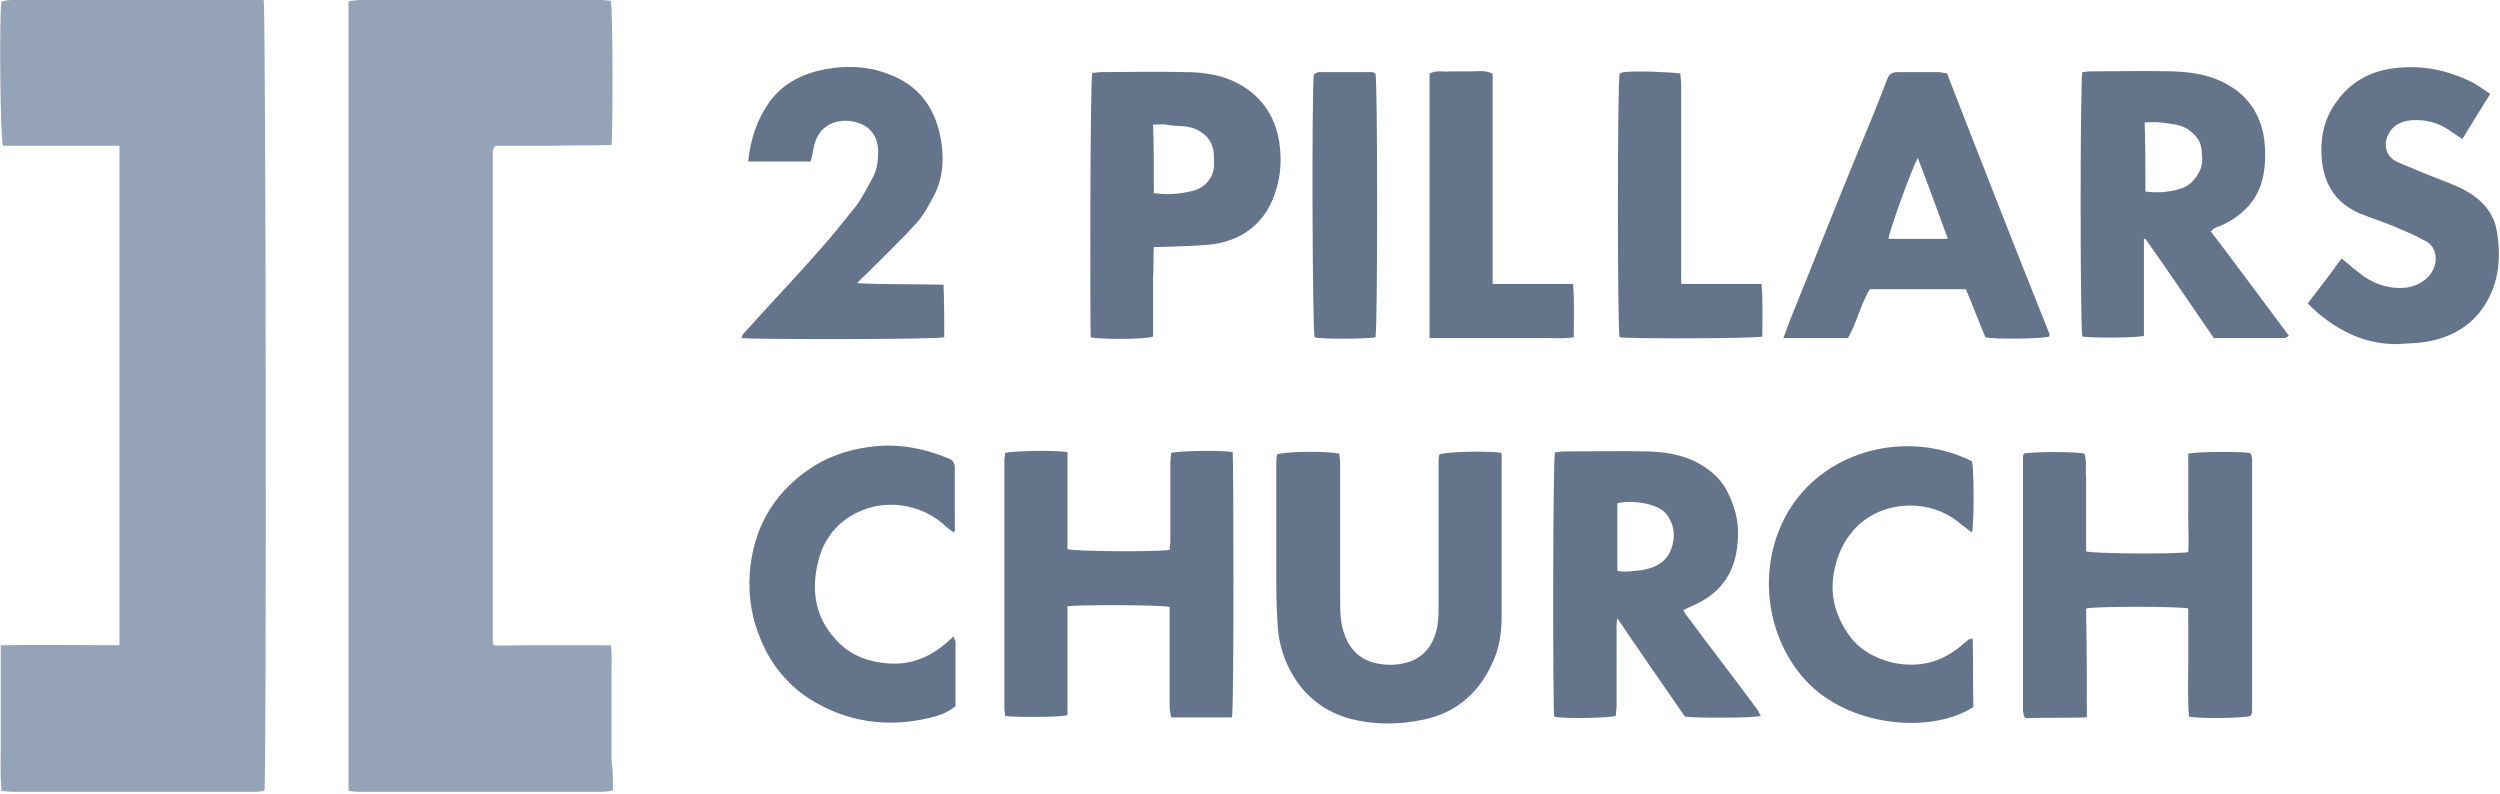 <svg width="192" height="61" viewBox="0 0 192 61" fill="none" xmlns="http://www.w3.org/2000/svg">
<g clip-path="url(#clip0_4216_255)">
<path d="M20.25 0C20.423 0.692 20.481 60.058 20.308 60.75C20.135 60.75 19.904 60.808 19.673 60.808C13.385 60.808 7.154 60.808 0.865 60.808C0.635 60.808 0.404 60.75 0.115 60.75C-1.00186e-05 59.481 0.058 58.269 0.058 57.058C0.058 55.788 0.058 54.577 0.058 53.308C0.058 52.096 0.058 50.885 0.058 49.558C3.115 49.5 6.115 49.558 9.173 49.558C9.173 36.75 9.173 24 9.173 11.192C6.173 11.192 3.173 11.192 0.231 11.192C-1.001e-05 10.615 -0.058 0.923 0.115 0.115C0.346 0.058 0.635 0 0.923 0C3.923 0 6.923 0 9.923 0C13.096 0 16.212 0 19.385 0C19.673 0 19.962 0 20.25 0Z" fill="#94A3B8"/>
<path d="M47.077 60.692C46.788 60.75 46.558 60.808 46.327 60.808C40.038 60.808 33.75 60.808 27.462 60.808C27.231 60.808 27 60.75 26.769 60.75C26.769 40.5 26.769 20.365 26.769 0.115C27.115 0.058 27.404 0 27.635 0C33 0 38.365 0 43.731 0C44.538 0 45.404 0 46.212 0C46.442 0 46.673 0.058 46.904 0.058C47.077 0.635 47.077 10.327 46.962 11.135C45.519 11.192 44.019 11.135 42.519 11.192C41.019 11.192 39.519 11.192 38.077 11.192C38.019 11.25 37.962 11.25 37.962 11.308L37.904 11.365C37.904 11.481 37.846 11.539 37.846 11.654C37.846 24.173 37.846 36.692 37.846 49.212C37.846 49.327 37.846 49.385 37.904 49.558C38.654 49.615 39.404 49.558 40.154 49.558C40.904 49.558 41.654 49.558 42.346 49.558C43.096 49.558 43.846 49.558 44.654 49.558C45.404 49.558 46.096 49.558 46.904 49.558C47.019 50.308 46.962 51.058 46.962 51.808C46.962 52.558 46.962 53.308 46.962 54C46.962 54.75 46.962 55.5 46.962 56.192C46.962 56.942 46.962 57.692 46.962 58.385C47.077 59.192 47.077 59.885 47.077 60.692Z" fill="#94A3B8"/>
<path d="M94.615 55.096C93.058 55.096 91.5 55.096 89.942 55.096C89.885 54.75 89.827 54.519 89.827 54.231C89.827 51.923 89.827 49.673 89.827 47.365C89.827 47.135 89.827 46.846 89.827 46.615C89.25 46.442 82.788 46.442 81.981 46.558C81.981 49.327 81.981 52.154 81.981 54.923C81.346 55.096 77.942 55.096 77.192 54.981C77.192 54.808 77.135 54.577 77.135 54.346C77.135 48 77.135 41.654 77.135 35.365C77.135 35.192 77.192 34.962 77.192 34.788C77.769 34.615 81.231 34.558 81.981 34.731C81.981 37.212 81.981 39.692 81.981 42.173C82.5 42.346 88.673 42.404 89.827 42.231C89.827 42 89.885 41.769 89.885 41.538C89.885 39.519 89.885 37.558 89.885 35.538C89.885 35.25 89.942 35.019 89.942 34.788C90.519 34.615 93.981 34.558 94.673 34.731C94.731 35.25 94.788 54.058 94.615 55.096Z" fill="#64748B"/>
<path d="M160.269 55.096C158.596 55.154 157.038 55.096 155.596 55.154C155.481 55.038 155.481 55.038 155.481 55.038L155.423 54.981C155.423 54.808 155.365 54.635 155.365 54.462C155.365 48 155.365 41.538 155.365 35.019C155.365 34.962 155.423 34.904 155.423 34.846C156 34.673 159.519 34.673 160.096 34.846C160.269 35.423 160.154 36.058 160.212 36.692C160.212 37.327 160.212 37.962 160.212 38.654C160.212 39.288 160.212 39.923 160.212 40.5C160.212 41.135 160.212 41.712 160.212 42.346C160.731 42.519 166.904 42.577 168.058 42.404C168.115 41.596 168.058 40.731 168.058 39.865C168.058 39.058 168.058 38.192 168.058 37.385C168.058 36.519 168.058 35.712 168.058 34.846C168.692 34.673 172.212 34.673 172.788 34.788L172.846 34.846C172.846 34.846 172.846 34.904 172.904 34.904C172.904 35.019 172.962 35.135 172.962 35.25C172.962 41.712 172.962 48.173 172.962 54.577C172.962 54.692 172.962 54.75 172.904 54.865C172.904 54.923 172.846 54.923 172.846 54.981C172.385 55.154 169.038 55.212 168.115 55.038C168 53.654 168.058 52.269 168.058 50.885C168.058 49.5 168.058 48.058 168.058 46.731C167.423 46.558 160.904 46.558 160.212 46.731C160.269 49.442 160.269 52.212 160.269 55.096Z" fill="#64748B"/>
<path d="M169.788 17.769C171.808 20.423 173.769 23.077 175.788 25.788C175.615 25.904 175.558 25.962 175.5 25.962C173.654 25.962 171.865 25.962 170.019 25.962C168.288 23.423 166.558 20.885 164.769 18.346C164.712 18.346 164.712 18.346 164.654 18.346C164.654 20.827 164.654 23.308 164.654 25.788C164.077 25.962 160.673 25.962 159.923 25.846C159.75 25.269 159.75 6.173 159.923 5.538C160.096 5.538 160.327 5.481 160.558 5.481C162.692 5.481 164.827 5.423 166.904 5.481C168.577 5.538 170.135 5.827 171.577 6.808C172.904 7.731 173.654 9.058 173.885 10.673C174 11.596 174 12.519 173.827 13.442C173.481 15.346 172.212 16.615 170.481 17.365C170.308 17.423 170.135 17.481 169.962 17.596C169.962 17.596 169.962 17.654 169.788 17.769ZM164.769 14.711C165.635 14.827 166.5 14.769 167.308 14.539C168.058 14.365 168.577 13.846 168.923 13.154C169.154 12.692 169.154 12.231 169.096 11.711C169.096 11.019 168.75 10.442 168.173 10.039C167.538 9.519 166.731 9.519 165.923 9.404C165.519 9.346 165.115 9.404 164.712 9.404C164.769 11.25 164.769 12.981 164.769 14.711Z" fill="#64748B"/>
<path d="M119.423 34.731C119.654 34.731 119.827 34.673 120.058 34.673C122.25 34.673 124.442 34.615 126.635 34.673C128.365 34.731 130.038 35.077 131.481 36.288C132.346 36.981 132.808 37.904 133.154 38.942C133.558 40.096 133.558 41.308 133.327 42.577C132.981 44.192 132.115 45.404 130.615 46.212C130.212 46.442 129.75 46.615 129.288 46.846C129.346 47.019 129.404 47.135 129.519 47.25C131.308 49.673 133.154 52.038 134.942 54.462C135.058 54.635 135.115 54.808 135.231 54.981C134.712 55.154 130.212 55.154 129.404 55.038C127.731 52.615 126 50.135 124.212 47.481C124.154 47.769 124.154 48 124.154 48.173C124.154 50.192 124.154 52.154 124.154 54.173C124.154 54.462 124.096 54.692 124.096 54.981C123.519 55.154 120.058 55.212 119.365 55.038C119.25 54.462 119.25 35.365 119.423 34.731ZM124.212 43.846C124.904 43.962 125.481 43.846 126.058 43.788C127.558 43.558 128.365 42.808 128.538 41.365C128.596 40.673 128.423 40.038 127.962 39.462C127.327 38.654 125.25 38.365 124.212 38.654C124.212 40.385 124.212 42.115 124.212 43.846Z" fill="#64748B"/>
<path d="M115.327 34.788C115.327 35.077 115.327 35.308 115.327 35.538C115.327 39.462 115.327 43.385 115.327 47.308C115.327 48.577 115.154 49.846 114.577 51C113.538 53.25 111.808 54.75 109.327 55.269C107.423 55.673 105.577 55.673 103.731 55.212C101.769 54.692 100.212 53.481 99.231 51.75C98.596 50.654 98.25 49.5 98.135 48.231C98.077 47.25 98.019 46.212 98.019 45.231C98.019 42.058 98.019 38.885 98.019 35.712C98.019 35.423 98.019 35.192 98.077 34.904C98.596 34.673 101.942 34.615 102.865 34.846C102.865 35.077 102.923 35.365 102.923 35.596C102.923 39.058 102.923 42.519 102.923 45.981C102.923 46.904 102.923 47.885 103.269 48.75C103.731 50.077 104.712 50.827 106.038 51C106.788 51.115 107.481 51.058 108.231 50.827C109.385 50.423 110.019 49.558 110.308 48.462C110.423 48 110.481 47.481 110.481 47.019C110.481 43.269 110.481 39.462 110.481 35.712C110.481 35.423 110.481 35.192 110.538 34.904C111.058 34.673 114.462 34.615 115.327 34.788Z" fill="#64748B"/>
<path d="M149.538 5.654C152.135 12.346 154.731 18.981 157.385 25.615C157.442 25.673 157.385 25.788 157.385 25.846C156.865 26.019 153.288 26.077 152.481 25.904C151.962 24.692 151.5 23.423 150.981 22.212C148.5 22.212 146.077 22.212 143.596 22.212C142.904 23.365 142.615 24.75 141.923 25.962C140.308 25.962 138.692 25.962 136.962 25.962C137.192 25.385 137.365 24.808 137.596 24.288C139.212 20.308 140.769 16.327 142.385 12.404C143.25 10.327 144.115 8.25 144.923 6.115C145.096 5.654 145.327 5.538 145.788 5.538C146.827 5.538 147.808 5.538 148.846 5.538C149.019 5.538 149.25 5.596 149.538 5.654ZM147.288 12.115C146.769 13.096 145.038 17.885 145.038 18.346C146.538 18.346 147.981 18.346 149.596 18.346C148.846 16.269 148.096 14.25 147.288 12.115Z" fill="#64748B"/>
<path d="M83.885 5.596C84.115 5.596 84.346 5.538 84.577 5.538C86.712 5.538 88.846 5.481 90.981 5.538C92.077 5.538 93.115 5.654 94.154 6C96.519 6.865 98.077 8.712 98.308 11.423C98.423 12.635 98.308 13.731 97.904 14.885C97.096 17.308 95.135 18.635 92.654 18.808C91.327 18.923 90.058 18.923 88.615 18.981C88.558 19.731 88.615 20.481 88.558 21.231C88.558 22.038 88.558 22.788 88.558 23.596C88.558 24.346 88.558 25.096 88.558 25.846C88.038 26.077 84.462 26.077 83.769 25.904C83.712 25.327 83.712 6.288 83.885 5.596ZM88.615 14.827C89.712 15 90.692 14.885 91.615 14.654C92.596 14.423 93.231 13.558 93.231 12.692C93.231 12.404 93.231 12.115 93.231 11.885C93.173 11.019 92.769 10.385 91.962 9.981C91.212 9.577 90.404 9.75 89.596 9.577C89.25 9.519 88.904 9.577 88.558 9.577C88.615 11.365 88.615 13.096 88.615 14.827Z" fill="#64748B"/>
<path d="M57.462 12.404C57.635 10.673 58.154 9.173 59.077 7.846C60.173 6.346 61.673 5.654 63.404 5.308C65.019 5.019 66.635 5.077 68.135 5.654C70.442 6.462 71.769 8.135 72.231 10.558C72.519 12.058 72.462 13.558 71.769 14.942C71.365 15.692 70.962 16.5 70.385 17.135C69.173 18.462 67.846 19.731 66.577 21C66.346 21.231 66.058 21.462 65.827 21.75C68.019 21.865 70.212 21.808 72.462 21.865C72.519 23.25 72.519 24.577 72.519 25.904C71.942 26.077 57.692 26.077 56.942 25.962C57 25.846 57 25.731 57.058 25.673C57.635 25.038 58.212 24.404 58.788 23.769C60.173 22.269 61.558 20.769 62.885 19.269C63.865 18.173 64.788 17.019 65.712 15.865C66.231 15.173 66.635 14.365 67.038 13.615C67.385 12.981 67.442 12.289 67.442 11.539C67.385 10.269 66.635 9.462 65.25 9.288C63.75 9.173 62.769 9.923 62.481 11.365C62.423 11.711 62.365 12.058 62.25 12.404C60.635 12.404 59.077 12.404 57.462 12.404Z" fill="#64748B"/>
<path d="M179.827 19.846C180.346 20.25 180.692 20.596 181.096 20.885C182.135 21.75 183.346 22.212 184.731 22.096C185.769 21.981 186.692 21.346 186.981 20.423C187.212 19.673 186.981 18.865 186.288 18.519C185.481 18.058 184.615 17.712 183.808 17.365C182.942 17.019 182.077 16.731 181.212 16.385C179.481 15.635 178.558 14.308 178.327 12.404C178.154 10.731 178.442 9.173 179.423 7.846C180.462 6.346 181.962 5.481 183.808 5.25C185.942 4.962 187.904 5.365 189.808 6.288C190.269 6.519 190.731 6.865 191.25 7.212C190.5 8.423 189.808 9.519 189.115 10.673C188.712 10.442 188.423 10.211 188.077 9.981C187.212 9.404 186.288 9.173 185.25 9.231C184.385 9.288 183.692 9.635 183.346 10.5C183.058 11.25 183.288 12 184.038 12.404C184.673 12.692 185.308 12.923 185.942 13.211C187.038 13.673 188.135 14.019 189.173 14.539C190.5 15.231 191.538 16.269 191.769 17.827C192.115 19.962 191.885 22.038 190.558 23.827C189.519 25.212 188.019 25.962 186.346 26.25C185.654 26.365 184.904 26.365 184.212 26.423C181.846 26.481 179.827 25.558 178.038 24.058C177.808 23.827 177.519 23.596 177.231 23.308C178.154 22.096 179.019 21 179.827 19.846Z" fill="#64748B"/>
<path d="M73.269 40.904C72.923 40.673 72.635 40.442 72.404 40.212C70.269 38.423 67.154 38.25 64.904 39.923C63.808 40.731 63.115 41.885 62.827 43.154C62.25 45.519 62.654 47.654 64.5 49.442C65.538 50.423 66.75 50.827 68.135 50.942C69.981 51.115 71.538 50.423 72.865 49.212C72.981 49.096 73.096 49.038 73.212 48.865C73.269 49.038 73.385 49.212 73.385 49.327C73.385 50.942 73.385 52.615 73.385 54.231C72.75 54.75 72.058 54.981 71.308 55.154C68.077 55.904 64.962 55.442 62.135 53.654C60.462 52.558 59.192 51 58.442 49.154C57.75 47.538 57.462 45.865 57.577 44.077C57.808 40.731 59.308 38.019 62.019 36.115C63.404 35.135 65.019 34.558 66.75 34.327C68.885 34.038 70.846 34.385 72.808 35.192C73.154 35.308 73.327 35.538 73.327 35.885C73.327 37.442 73.327 39 73.327 40.558C73.385 40.673 73.327 40.731 73.269 40.904Z" fill="#64748B"/>
<path d="M151.5 49.038C151.558 50.827 151.5 52.615 151.558 54.288C148.442 56.365 141.981 55.904 138.635 52.212C135.288 48.519 134.885 42.635 137.827 38.538C140.885 34.327 146.827 33.115 151.442 35.423C151.615 36 151.615 40.269 151.442 40.904C151.096 40.615 150.75 40.385 150.404 40.096C148.269 38.365 144.865 38.365 142.731 40.327C141.808 41.192 141.231 42.288 140.942 43.5C140.481 45.346 140.827 47.019 141.865 48.577C142.673 49.846 143.942 50.538 145.327 50.885C147.462 51.346 149.308 50.827 150.923 49.327C150.981 49.269 151.096 49.212 151.212 49.096C151.269 49.096 151.327 49.096 151.5 49.038Z" fill="#64748B"/>
<path d="M109.788 25.962C109.788 19.096 109.788 12.404 109.788 5.654C110.308 5.365 110.827 5.538 111.346 5.481C111.865 5.481 112.385 5.481 112.962 5.481C113.481 5.481 114 5.365 114.635 5.654C114.635 7.442 114.635 9.231 114.635 11.019C114.635 12.808 114.635 14.539 114.635 16.327C114.635 18.115 114.635 19.904 114.635 21.808C116.712 21.808 118.731 21.808 120.808 21.808C120.923 23.192 120.865 24.519 120.865 25.904C120.115 26.019 119.365 25.962 118.615 25.962C117.865 25.962 117.115 25.962 116.423 25.962C115.731 25.962 114.981 25.962 114.288 25.962C113.538 25.962 112.788 25.962 112.096 25.962C111.288 25.962 110.596 25.962 109.788 25.962Z" fill="#64748B"/>
<path d="M129.115 21.808C131.192 21.808 133.212 21.808 135.288 21.808C135.404 23.192 135.346 24.519 135.346 25.846C134.712 26.019 125.019 26.019 124.385 25.904C124.212 25.385 124.212 6.404 124.385 5.654C124.5 5.596 124.615 5.538 124.731 5.538C125.596 5.423 128.538 5.538 129.058 5.654C129.058 5.942 129.115 6.231 129.115 6.519C129.115 11.308 129.115 16.096 129.115 20.885C129.115 21.115 129.115 21.404 129.115 21.808Z" fill="#64748B"/>
<path d="M105.635 5.654C105.808 6.231 105.808 25.269 105.635 25.904C105.115 26.019 101.654 26.077 100.962 25.904C100.788 25.385 100.731 7.038 100.904 5.712C101.019 5.654 101.135 5.538 101.308 5.538C102.692 5.538 104.019 5.538 105.404 5.538C105.462 5.538 105.519 5.596 105.635 5.654Z" fill="#64748B"/>
</g>
<defs>
<clipPath id="clip0_4216_255">
<rect width="192" height="60.808" fill="white"/>
</clipPath>
</defs>
</svg>
